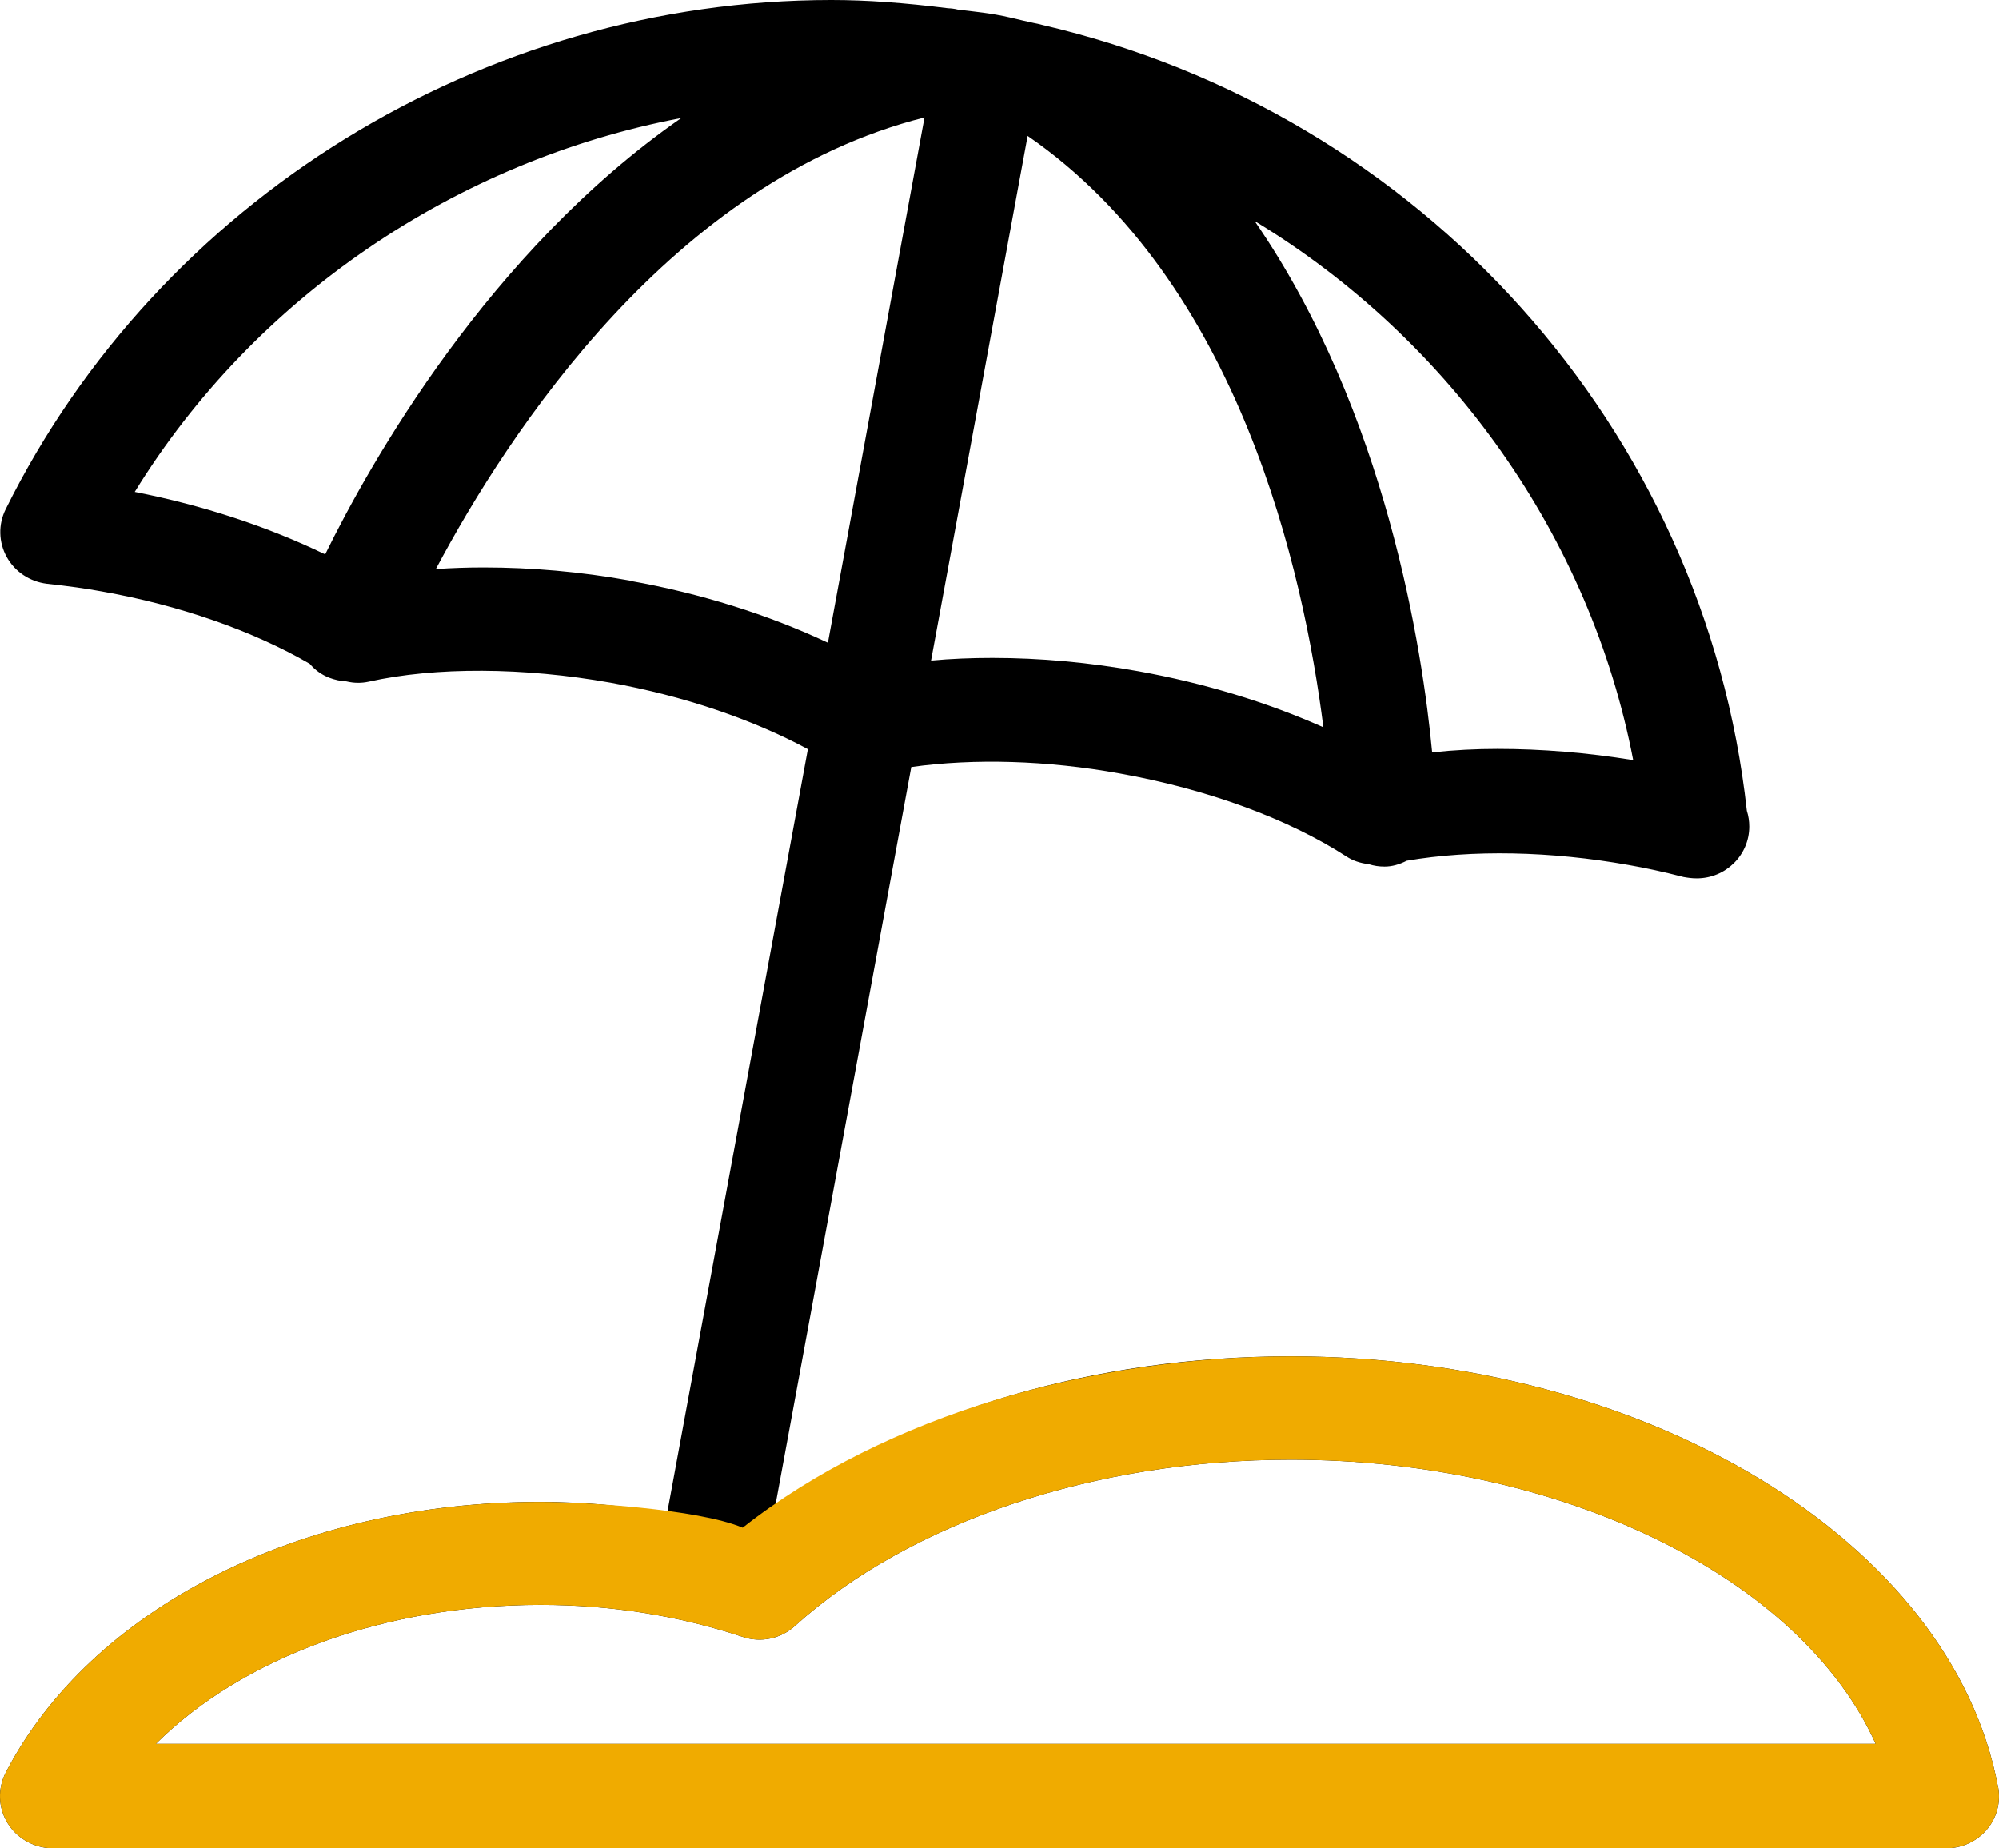 <svg width="53" height="49" viewBox="0 0 53 49" fill="none" xmlns="http://www.w3.org/2000/svg">
<path d="M52.971 47.358C51.744 40.863 43.681 35.959 34.211 35.959C29.003 35.959 24.103 37.417 20.545 39.985L24.161 20.336C25.825 20.102 27.769 20.159 29.685 20.506C32.016 20.923 34.154 21.709 35.696 22.706C35.869 22.82 36.062 22.883 36.292 22.912C36.428 22.954 36.557 22.975 36.708 22.975C36.909 22.975 37.102 22.919 37.296 22.82C39.032 22.522 41.12 22.565 43.179 22.933C43.624 23.011 44.09 23.11 44.635 23.251C44.75 23.272 44.858 23.287 44.987 23.287C45.754 23.287 46.378 22.671 46.378 21.914C46.378 21.772 46.357 21.631 46.314 21.496C45.202 11.364 37.691 2.993 27.626 0.658C27.554 0.637 27.482 0.623 27.411 0.609L27.124 0.545C26.887 0.488 26.657 0.432 26.413 0.389C26.177 0.347 25.94 0.318 25.703 0.29L25.402 0.255C25.287 0.226 25.187 0.219 25.144 0.219C23.96 0.071 22.97 0 22.044 0C12.812 0 4.217 5.3 0.15 13.501C-0.051 13.904 -0.037 14.378 0.179 14.767C0.394 15.156 0.788 15.418 1.24 15.475C1.829 15.539 2.281 15.602 2.704 15.68C4.748 16.041 6.7 16.72 8.213 17.598C8.357 17.767 8.529 17.888 8.723 17.965C8.873 18.022 9.031 18.058 9.182 18.064C9.39 18.114 9.584 18.114 9.777 18.072C11.549 17.675 13.888 17.689 16.191 18.1C18.113 18.447 19.95 19.069 21.42 19.862L17.69 40.106C16.556 39.915 15.43 39.816 14.325 39.816C7.977 39.816 2.41 42.632 0.15 46.998C-0.065 47.422 -0.051 47.932 0.207 48.342C0.458 48.745 0.917 49 1.398 49H51.608C52.024 49 52.412 48.816 52.677 48.505C52.942 48.193 53.05 47.783 52.978 47.38L52.971 47.358ZM24.684 17.52L27.246 3.602C32.87 7.479 34.57 15.199 35.087 19.282C33.594 18.616 31.916 18.107 30.187 17.796C28.888 17.562 27.583 17.442 26.313 17.442C25.761 17.442 25.215 17.463 24.684 17.513V17.52ZM33.264 5.859C38.451 9 42.167 14.244 43.301 20.152C42.081 19.954 40.876 19.855 39.707 19.855C39.14 19.855 38.566 19.883 37.971 19.947C37.719 17.265 36.765 10.939 33.264 5.859ZM49.714 46.233H4.131C6.441 43.934 10.222 42.547 14.333 42.547C16.183 42.547 17.984 42.83 19.692 43.396C20.172 43.559 20.703 43.446 21.076 43.106C24.132 40.346 29.046 38.698 34.219 38.698C41.407 38.698 47.748 41.825 49.728 46.226L49.714 46.233ZM18.063 3.128C12.962 6.672 9.813 12.27 8.622 14.697C7.101 13.961 5.38 13.395 3.572 13.041C6.75 7.882 12.094 4.26 18.063 3.128ZM16.693 15.39C15.394 15.156 14.089 15.043 12.826 15.043C12.396 15.043 11.972 15.057 11.556 15.086C13.493 11.442 17.848 4.79 24.512 3.113L21.951 17.039C20.373 16.296 18.572 15.729 16.7 15.397L16.693 15.39Z" fill="black"/>
<path fill-rule="evenodd" clip-rule="evenodd" d="M52.971 47.358C51.744 40.863 43.681 35.959 34.211 35.959C29.003 35.959 23.5 37.5 19.692 40.5C18.5 40 15.43 39.816 14.325 39.816C7.977 39.816 2.41 42.632 0.15 46.998C-0.065 47.422 -0.051 47.931 0.207 48.342C0.458 48.745 0.917 49 1.398 49H51.608C52.024 49 52.412 48.816 52.677 48.505C52.942 48.193 53.05 47.783 52.978 47.38L52.971 47.358ZM4.131 46.233H49.714L49.728 46.226C47.748 41.825 41.407 38.698 34.219 38.698C29.046 38.698 24.132 40.346 21.076 43.106C20.703 43.445 20.172 43.559 19.692 43.396C17.984 42.83 16.183 42.547 14.333 42.547C10.222 42.547 6.441 43.934 4.131 46.233Z" fill="#F0AB00"/>
</svg>
